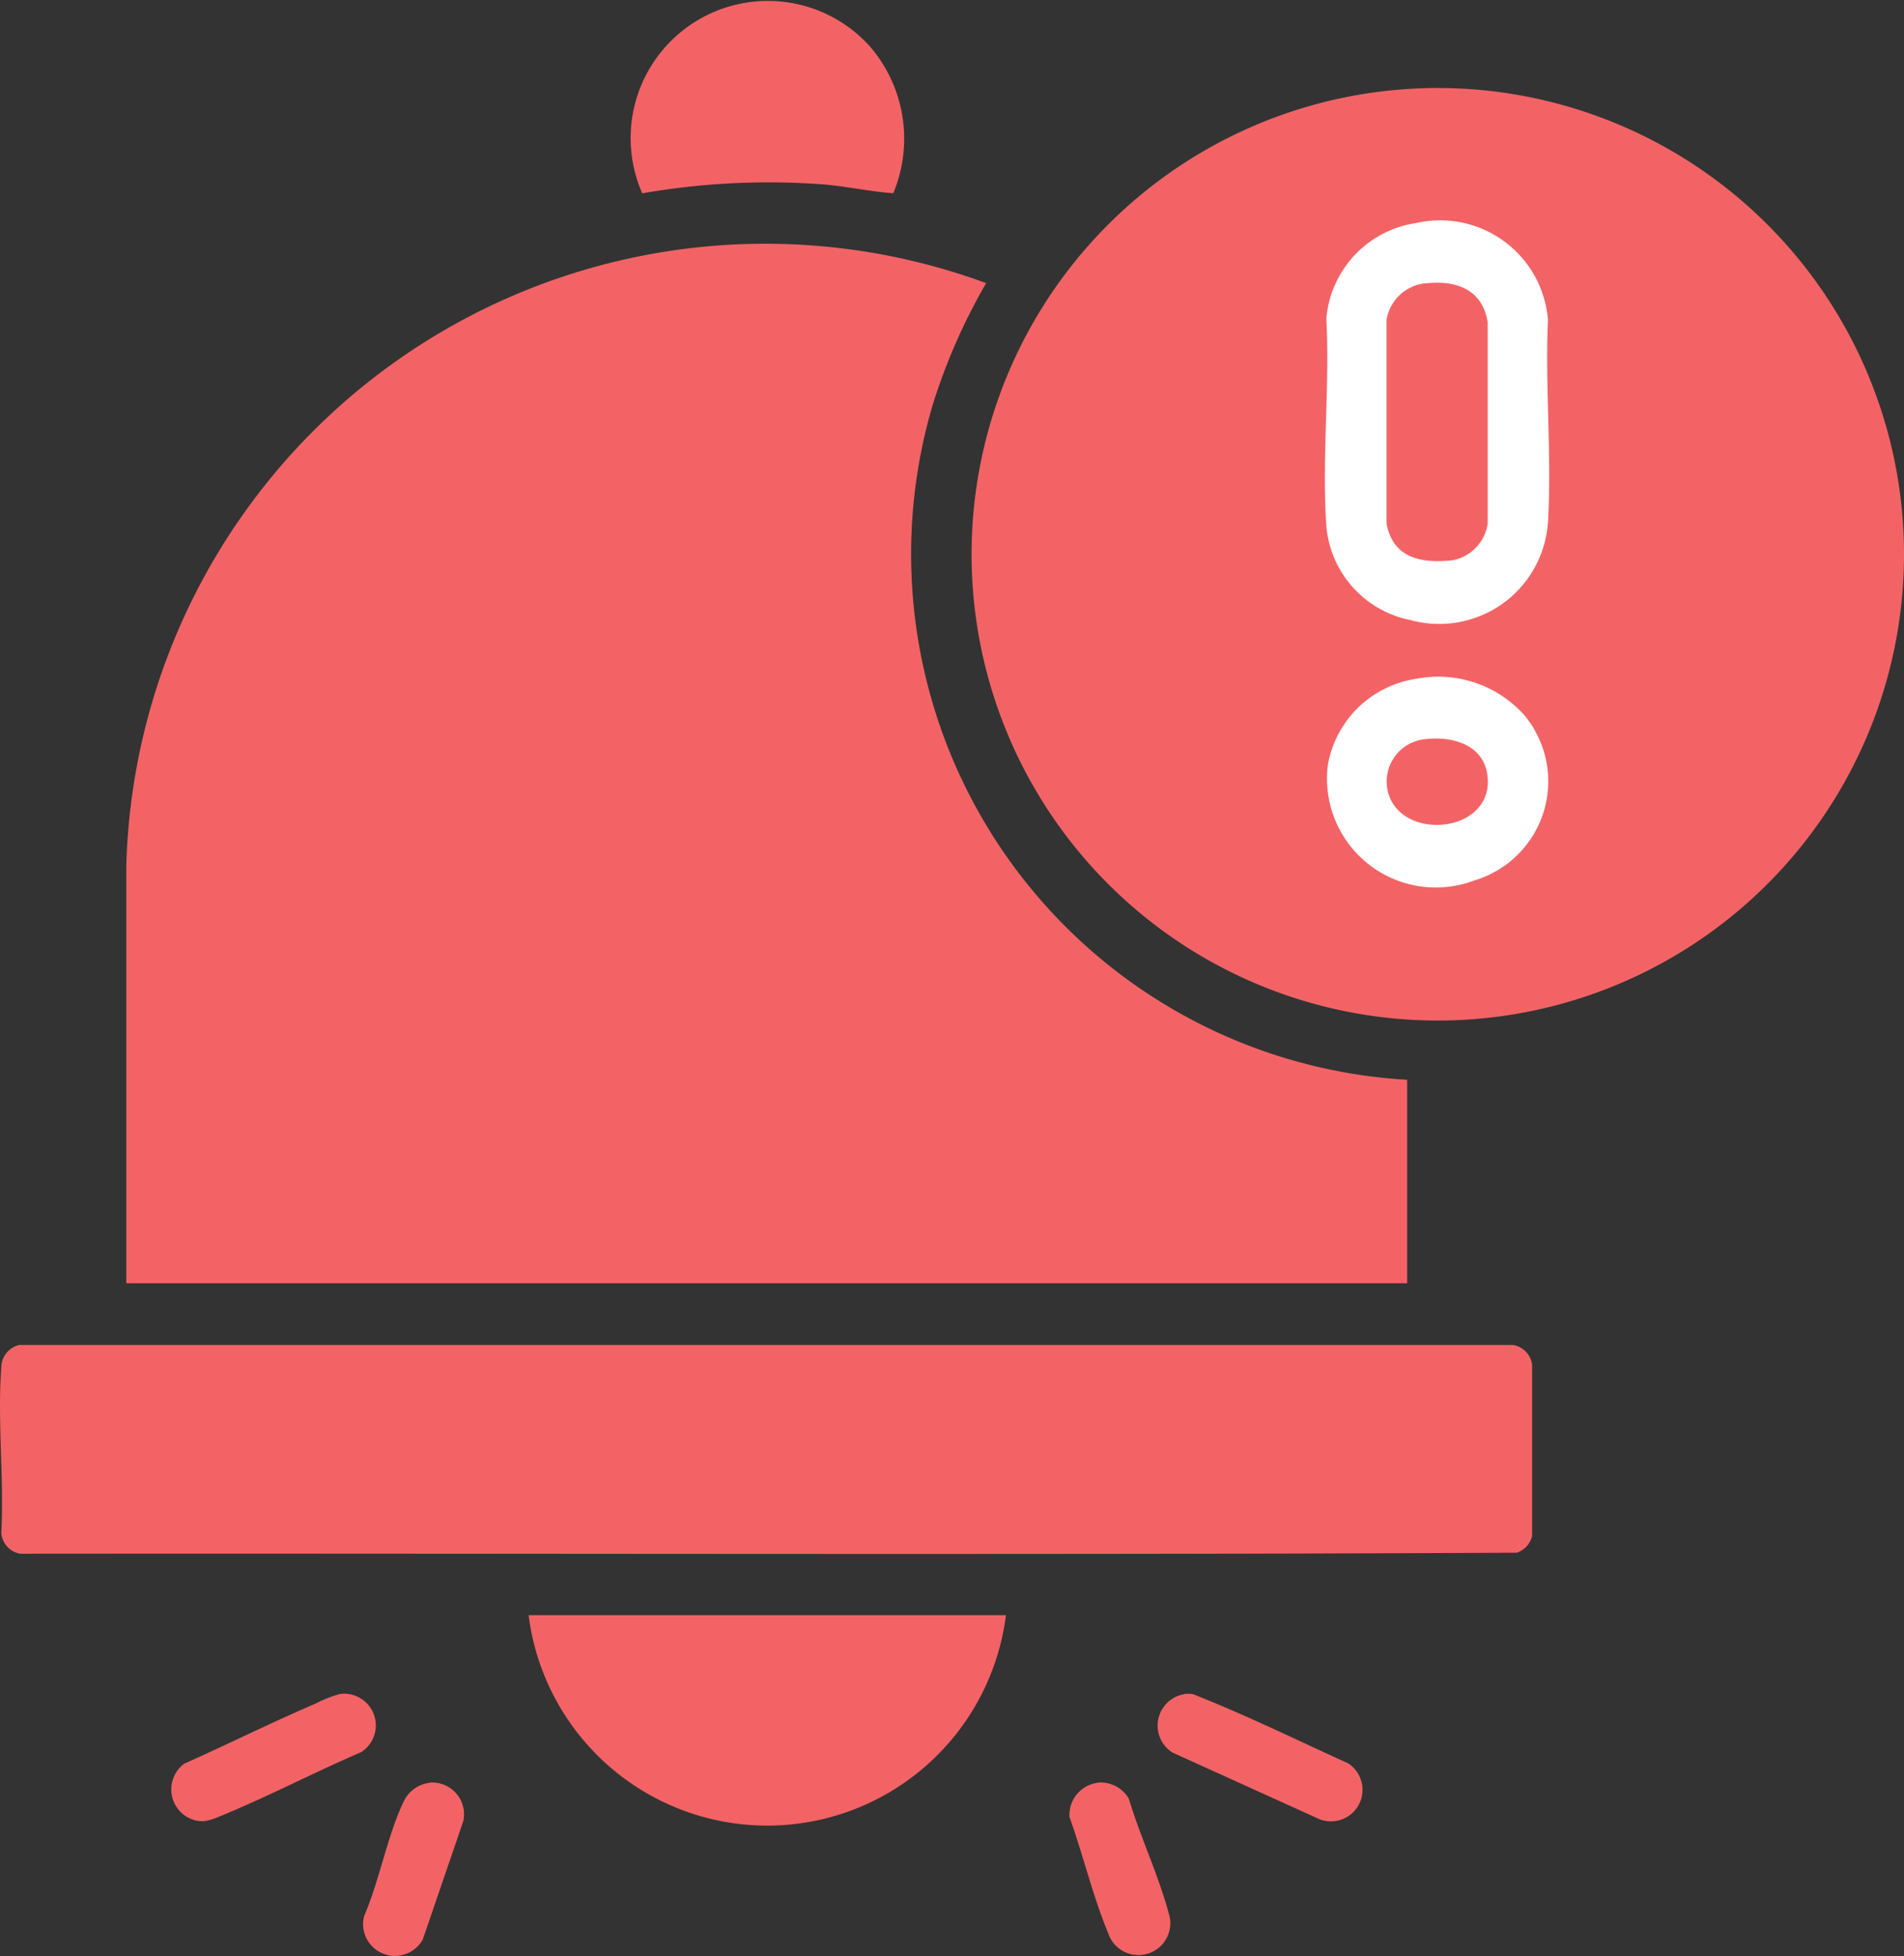 <svg xmlns="http://www.w3.org/2000/svg" xmlns:xlink="http://www.w3.org/1999/xlink" width="26.546" height="27.269" viewBox="0 0 26.546 27.269">
  <rect x="0" y="0" width="26.546" height="27.269" fill="#333333" stroke="none"/>
  <defs>
    <clipPath id="clip-path">
      <rect id="Rectangle_15620" data-name="Rectangle 15620" width="26.546" height="27.269" fill="none"/>
    </clipPath>
  </defs>
  <g id="Group_32917" data-name="Group 32917" transform="translate(0 0)">
    <g id="Group_32916" data-name="Group 32916" transform="translate(0 0)" clip-path="url(#clip-path)">
      <path id="Path_43093" data-name="Path 43093" d="M26.384,8.042a5.275,5.275,0,1,1-5.275-5.275,5.275,5.275,0,0,1,5.275,5.275" transform="translate(-1.074 -0.188)" fill="#fff"/>
      <path id="Path_43094" data-name="Path 43094" d="M19.747,15.3v2.837H1.889V12.314a8.912,8.912,0,0,1,11.988-8.12,8.331,8.331,0,0,0-.746,1.7A7.341,7.341,0,0,0,19.747,15.3" transform="translate(-0.128 -0.247)" fill="#f36365"/>
      <path id="Path_43095" data-name="Path 43095" d="M27.532,7.817a6.5,6.5,0,1,1-6.5-6.5,6.5,6.5,0,0,1,6.5,6.5M20.727,3.2a1.472,1.472,0,0,0-1.249,1.334c.051.941-.065,1.95,0,2.884a1.461,1.461,0,0,0,1.172,1.316,1.519,1.519,0,0,0,1.918-1.363c.055-.92-.042-1.9,0-2.821A1.508,1.508,0,0,0,20.727,3.2m0,6.354A1.47,1.47,0,0,0,19.5,10.75a1.517,1.517,0,0,0,2.042,1.614,1.442,1.442,0,0,0,.7-2.3,1.609,1.609,0,0,0-1.508-.511" transform="translate(-0.986 -0.09)" fill="#f36365"/>
      <path id="Path_43096" data-name="Path 43096" d="M.283,20.115l20.815,0a.321.321,0,0,1,.263.276V22.78a.328.328,0,0,1-.213.231c-6.952.034-13.912.007-20.868.014a.319.319,0,0,1-.262-.292c.041-.749-.056-1.557,0-2.3a.322.322,0,0,1,.266-.321" transform="translate(0 -1.365)" fill="#f36365"/>
      <path id="Path_43097" data-name="Path 43097" d="M14.561,24.156a3.354,3.354,0,0,1-6.655,0Z" transform="translate(-0.536 -1.639)" fill="#f36365"/>
      <path id="Path_43098" data-name="Path 43098" d="M13.093,2.694c-.337-.025-.667-.1-1-.125a10.262,10.262,0,0,0-2.5.126A1.913,1.913,0,0,1,12.778.659a1.972,1.972,0,0,1,.315,2.035" transform="translate(-0.639 0)" fill="#f36365"/>
      <path id="Path_43099" data-name="Path 43099" d="M4.91,25.334a.442.442,0,0,1,.3.81c-.64.275-1.262.6-1.905.868-.2.082-.32.148-.529.033a.447.447,0,0,1-.035-.739c.611-.273,1.212-.572,1.827-.836a1.838,1.838,0,0,1,.339-.135" transform="translate(-0.174 -1.718)" fill="#f36365"/>
      <path id="Path_43100" data-name="Path 43100" d="M17.683,25.334a.479.479,0,0,1,.121,0c.735.29,1.45.64,2.17.968a.44.44,0,0,1-.4.778l-2.05-.929a.444.444,0,0,1,.157-.814" transform="translate(-1.175 -1.718)" fill="#f36365"/>
      <path id="Path_43101" data-name="Path 43101" d="M16.389,26.659a.456.456,0,0,1,.434.223c.158.527.415,1.071.557,1.6a.444.444,0,1,1-.845.274c-.212-.508-.352-1.1-.539-1.616a.453.453,0,0,1,.392-.479" transform="translate(-1.085 -1.808)" fill="#f36365"/>
      <path id="Path_43102" data-name="Path 43102" d="M6.357,26.66a.444.444,0,0,1,.472.535l-.566,1.653a.444.444,0,0,1-.818-.326c.216-.5.323-1.12.553-1.6a.458.458,0,0,1,.359-.259" transform="translate(-0.369 -1.809)" fill="#f36365"/>
      <path id="Path_43103" data-name="Path 43103" d="M21.275,4.239c.427-.051.8.076.874.543v2.8a.607.607,0,0,1-.5.517c-.433.043-.82-.031-.911-.515l0-2.834a.612.612,0,0,1,.533-.513" transform="translate(-1.407 -0.287)" fill="#f36365"/>
      <path id="Path_43104" data-name="Path 43104" d="M21.275,11.055c.4-.048.849.087.875.557.041.723-1.1.858-1.361.268a.593.593,0,0,1,.486-.825" transform="translate(-1.407 -0.75)" fill="#f36365"/>
    </g>
  </g>
</svg>

